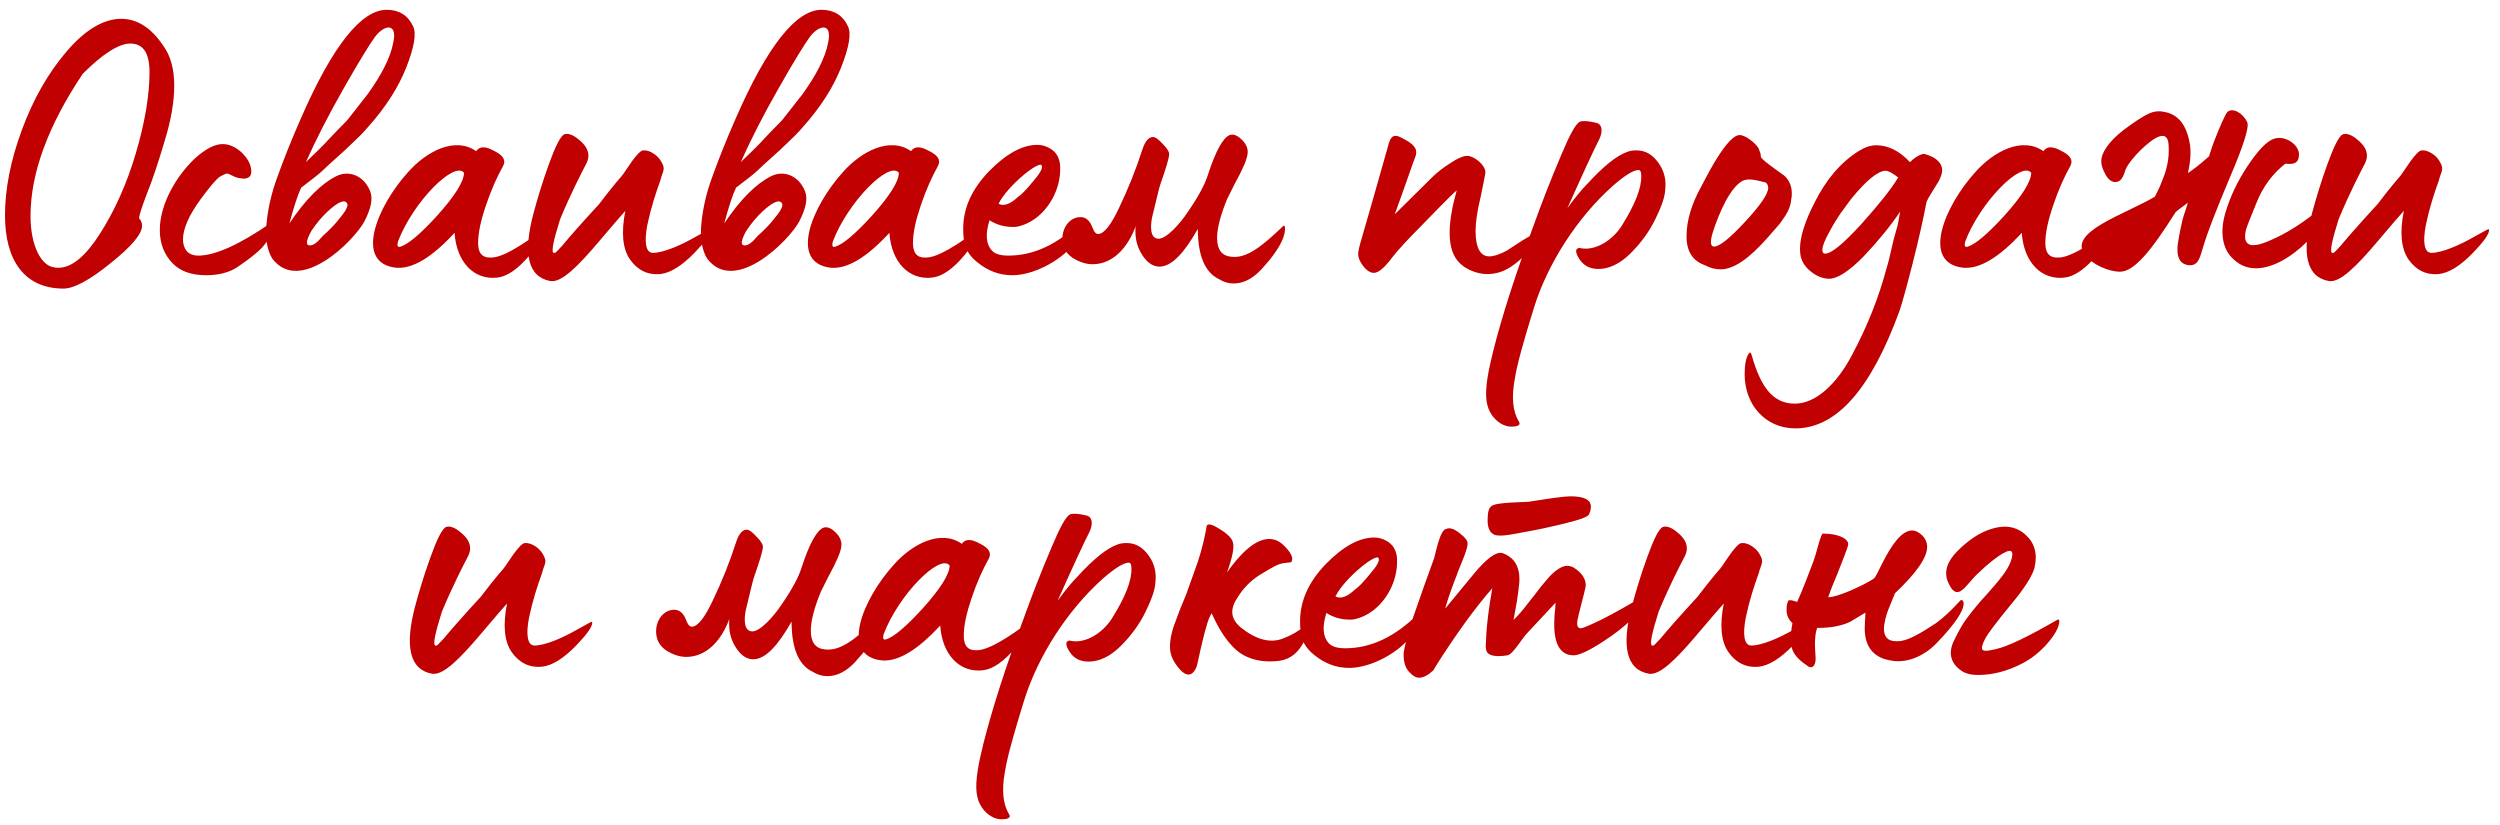 <?xml version="1.0" encoding="UTF-8"?> <svg xmlns="http://www.w3.org/2000/svg" width="191" height="63" viewBox="0 0 191 63" fill="none"><path d="M4.852 22.048C1.822 22.048 0.382 19.828 0.382 16.468C0.382 14.458 0.802 12.268 1.672 9.928C2.542 7.558 3.682 5.578 5.092 3.928C6.502 2.278 7.912 1.438 9.262 1.438C10.492 1.438 11.572 2.128 12.502 3.538C13.042 4.288 13.312 5.308 13.312 6.538C13.312 7.768 13.072 9.178 12.562 10.828C12.082 12.448 11.632 13.798 11.182 14.908C10.762 16.018 10.582 16.618 10.642 16.708C10.792 16.858 10.852 17.038 10.852 17.248C10.852 17.878 10.042 18.838 8.422 20.128C6.832 21.418 5.632 22.048 4.852 22.048ZM4.462 20.458C5.482 20.458 6.532 19.588 7.642 17.848C8.752 16.108 9.682 14.068 10.372 11.728C11.062 9.388 11.422 7.318 11.422 5.518C11.422 4.048 10.942 3.328 9.952 3.328C9.082 3.328 7.852 4.108 6.322 5.638C3.652 9.628 2.332 13.258 2.332 16.498C2.332 18.808 3.172 20.338 4.162 20.428C4.222 20.458 4.312 20.458 4.462 20.458ZM15.749 21.028C14.639 21.028 13.799 20.728 13.229 20.158C12.539 19.468 12.209 18.598 12.209 17.578C12.209 15.568 13.499 13.408 14.909 12.088C15.719 11.368 16.409 11.008 17.009 11.008C17.489 11.008 17.969 11.218 18.419 11.608C18.929 12.088 19.199 12.598 19.199 13.108C19.199 13.468 18.989 13.648 18.599 13.648C18.509 13.648 18.389 13.618 18.179 13.588C17.819 13.498 17.489 13.258 17.369 13.258C17.249 13.258 17.069 13.348 16.799 13.498C16.529 13.678 16.049 14.248 15.359 15.178C14.429 16.438 13.979 17.488 13.979 18.298C13.979 18.628 14.069 18.928 14.249 19.168C14.459 19.408 14.759 19.528 15.149 19.528C16.439 19.528 18.299 18.688 20.729 17.008C20.819 16.978 20.849 17.068 20.849 17.218C20.849 17.728 20.579 18.268 20.039 18.898C19.709 19.258 19.079 19.768 18.149 20.398C17.519 20.818 16.709 21.028 15.749 21.028ZM20.789 19.738C20.399 19.078 20.249 18.178 20.369 17.008C20.489 15.838 20.759 14.698 21.179 13.558C21.629 12.298 22.229 10.768 23.009 8.998C25.409 3.508 27.599 0.748 29.549 0.748C30.479 0.748 31.169 1.168 31.559 2.008C31.829 2.548 31.649 3.598 31.049 5.128C30.449 6.658 29.459 8.218 28.079 9.748C27.749 10.138 27.389 10.498 26.999 10.858C26.279 11.578 25.109 12.568 24.629 13.048C24.419 13.258 23.879 13.678 23.009 14.338C22.739 14.908 22.439 15.838 22.109 17.068C23.339 15.238 24.539 14.038 25.679 13.468C26.669 12.958 27.839 13.438 28.289 14.638C28.499 15.178 28.349 15.928 27.839 16.918C27.059 18.388 22.889 22.558 20.789 19.738ZM23.369 12.388L24.269 11.518C24.779 11.008 25.079 10.708 25.169 10.588L25.889 9.838C26.279 9.448 26.549 9.178 26.699 8.968L28.109 7.168C29.159 5.698 29.819 4.408 30.029 3.328C30.419 1.708 29.369 1.858 28.649 2.818C28.259 3.358 27.449 4.648 26.279 6.718C25.109 8.758 24.149 10.648 23.369 12.388ZM24.659 18.028C24.869 17.848 25.079 17.638 25.349 17.368C25.619 17.098 25.889 16.768 26.189 16.378C26.489 15.988 26.609 15.688 26.519 15.538C26.339 15.208 25.829 15.418 25.019 16.168C24.569 16.588 24.179 17.068 23.789 17.638C23.399 18.358 23.339 18.718 23.639 18.748C23.909 18.778 24.239 18.538 24.659 18.028ZM37.998 21.208C36.228 21.418 34.878 20.038 34.728 17.788C32.988 19.678 31.518 20.548 30.288 20.458C27.018 20.128 28.788 15.778 31.188 13.138C32.568 11.578 34.758 10.408 36.378 11.548C36.648 11.158 37.098 11.158 37.788 11.548C38.448 11.878 38.658 12.238 38.448 12.658C37.968 13.528 37.518 14.518 37.128 15.688C36.738 16.828 36.528 17.788 36.528 18.568C36.528 19.288 36.798 19.708 37.518 19.678C38.718 19.708 41.298 17.668 41.388 17.608C41.538 17.488 41.598 17.488 41.598 17.608C41.568 17.998 41.178 18.598 40.488 19.468C39.618 20.518 38.778 21.118 37.998 21.208ZM30.408 18.448C30.318 18.778 30.378 18.928 30.618 18.838C31.188 18.658 32.118 17.878 33.378 16.498C34.758 14.968 35.448 13.858 35.448 13.198C34.698 12.268 31.548 15.448 30.408 18.448ZM42.077 21.478C40.337 21.178 39.916 19.408 40.786 16.198C41.056 15.208 41.416 13.978 41.926 12.568C42.437 11.158 42.827 10.378 43.127 10.258C43.397 10.168 43.786 10.288 44.236 10.678C44.717 11.068 44.956 11.458 44.956 11.908C44.956 12.088 44.897 12.328 44.746 12.598C44.477 13.108 43.606 14.788 42.797 16.738C42.286 18.358 42.106 19.228 42.286 19.318H42.407C42.437 19.318 42.587 19.168 42.947 18.778C43.367 18.268 44.327 17.158 45.767 15.598L46.486 14.668C46.937 14.098 47.297 13.678 47.507 13.438C47.746 13.168 48.767 11.398 49.187 11.488C49.636 11.458 50.267 11.878 50.507 12.328C50.897 12.958 50.627 13.048 50.447 13.798C50.087 14.788 49.727 15.898 49.456 17.188C49.217 18.418 49.306 19.318 49.877 19.318C50.687 19.318 52.007 18.748 53.206 18.058L54.077 17.578C54.227 17.488 54.316 17.488 54.286 17.608C54.257 17.938 53.837 18.508 53.056 19.318C52.096 20.308 51.227 20.848 50.447 20.938C49.486 21.028 48.706 20.638 48.136 19.828C47.566 19.018 47.447 17.758 47.776 16.108C47.507 16.408 46.877 17.128 45.916 18.268C44.026 20.518 42.886 21.568 42.077 21.478ZM54.012 19.738C53.622 19.078 53.472 18.178 53.592 17.008C53.712 15.838 53.982 14.698 54.402 13.558C54.852 12.298 55.452 10.768 56.232 8.998C58.632 3.508 60.822 0.748 62.772 0.748C63.702 0.748 64.392 1.168 64.782 2.008C65.052 2.548 64.872 3.598 64.272 5.128C63.672 6.658 62.682 8.218 61.302 9.748C60.972 10.138 60.612 10.498 60.222 10.858C59.502 11.578 58.332 12.568 57.852 13.048C57.642 13.258 57.102 13.678 56.232 14.338C55.962 14.908 55.662 15.838 55.332 17.068C56.562 15.238 57.762 14.038 58.902 13.468C59.892 12.958 61.062 13.438 61.512 14.638C61.722 15.178 61.572 15.928 61.062 16.918C60.282 18.388 56.112 22.558 54.012 19.738ZM56.592 12.388L57.492 11.518C58.002 11.008 58.302 10.708 58.392 10.588L59.112 9.838C59.502 9.448 59.772 9.178 59.922 8.968L61.332 7.168C62.382 5.698 63.042 4.408 63.252 3.328C63.642 1.708 62.592 1.858 61.872 2.818C61.482 3.358 60.672 4.648 59.502 6.718C58.332 8.758 57.372 10.648 56.592 12.388ZM57.882 18.028C58.092 17.848 58.302 17.638 58.572 17.368C58.842 17.098 59.112 16.768 59.412 16.378C59.712 15.988 59.832 15.688 59.742 15.538C59.562 15.208 59.052 15.418 58.242 16.168C57.792 16.588 57.402 17.068 57.012 17.638C56.622 18.358 56.562 18.718 56.862 18.748C57.132 18.778 57.462 18.538 57.882 18.028ZM71.221 21.208C69.451 21.418 68.1 20.038 67.951 17.788C66.21 19.678 64.74 20.548 63.511 20.458C60.24 20.128 62.011 15.778 64.41 13.138C65.79 11.578 67.981 10.408 69.6 11.548C69.871 11.158 70.32 11.158 71.01 11.548C71.671 11.878 71.88 12.238 71.671 12.658C71.191 13.528 70.74 14.518 70.35 15.688C69.96 16.828 69.751 17.788 69.751 18.568C69.751 19.288 70.02 19.708 70.74 19.678C71.941 19.708 74.52 17.668 74.611 17.608C74.76 17.488 74.82 17.488 74.82 17.608C74.79 17.998 74.4 18.598 73.71 19.468C72.841 20.518 72.001 21.118 71.221 21.208ZM63.63 18.448C63.541 18.778 63.6 18.928 63.84 18.838C64.41 18.658 65.341 17.878 66.6 16.498C67.981 14.968 68.671 13.858 68.671 13.198C67.921 12.268 64.77 15.448 63.63 18.448ZM77.339 21.028C76.349 21.028 75.479 20.698 74.669 20.038C73.739 19.288 73.589 18.568 73.589 17.458C73.589 15.898 74.249 14.458 75.539 13.108C76.859 11.758 78.089 11.068 79.259 11.068C79.589 11.068 79.919 11.158 80.219 11.338C80.639 11.578 80.879 11.938 80.969 12.448C80.999 12.568 80.999 12.748 80.999 12.958C80.999 13.438 80.909 13.918 80.759 14.368C80.309 15.718 79.229 16.978 77.759 17.308C77.669 17.338 77.549 17.338 77.369 17.338C76.709 17.338 76.109 17.158 75.599 16.828C75.269 17.878 75.329 18.658 75.779 19.138C76.019 19.408 76.439 19.528 77.039 19.528C78.989 19.528 80.849 18.658 82.619 16.888C82.649 16.858 82.679 16.888 82.709 16.978C82.769 17.428 82.559 17.998 82.049 18.628L81.929 18.778C80.879 20.008 78.899 21.028 77.339 21.028ZM76.289 15.568C76.679 15.778 77.189 15.598 77.759 15.058C78.029 14.878 78.419 14.488 78.929 13.858C79.469 13.228 79.679 12.838 79.589 12.658C79.499 12.178 77.009 14.128 76.289 15.568ZM94.246 21.658C93.856 21.658 93.466 21.538 93.136 21.328C92.056 20.818 91.516 19.528 91.516 17.488C90.466 19.348 89.536 20.308 88.666 20.368C88.156 20.398 87.706 20.128 87.316 19.558C86.926 18.988 86.746 18.358 86.746 17.698C86.746 17.488 86.746 17.338 86.776 17.248C86.176 18.928 85.006 20.188 83.476 20.188C82.966 20.188 82.426 20.008 81.916 19.678C81.406 19.318 81.166 18.838 81.166 18.238C81.166 17.368 81.736 16.588 82.546 16.588C83.146 16.588 83.356 17.098 83.536 17.548C83.626 17.758 83.746 17.878 83.896 17.878C84.346 17.878 84.886 17.188 85.516 15.838C86.176 14.458 86.776 12.988 87.286 11.398C87.496 10.768 87.766 10.468 88.096 10.468C88.276 10.468 88.516 10.648 88.846 11.008C89.176 11.338 89.326 11.608 89.326 11.758C89.326 12.058 89.086 12.838 88.636 14.128C88.546 14.398 88.396 15.058 88.126 16.168C87.976 16.708 87.916 17.158 87.946 17.488C87.976 17.998 88.186 18.238 88.516 18.238C89.116 18.238 90.136 17.128 90.766 16.168C91.576 14.998 92.056 14.068 92.266 13.408C92.866 11.548 93.436 10.528 93.946 10.318C94.216 10.228 94.486 10.318 94.816 10.618C95.146 10.918 95.326 11.248 95.326 11.608C95.326 11.848 95.236 12.178 95.056 12.598C94.876 13.018 94.636 13.498 94.336 14.038L93.766 15.178C93.256 16.408 92.986 17.428 92.986 18.178C92.986 19.078 93.346 19.558 94.096 19.618C95.206 19.738 96.316 18.928 98.026 17.278C98.116 17.188 98.146 17.248 98.176 17.398C98.206 18.028 97.816 18.838 96.976 19.888L96.346 20.608C95.686 21.298 94.996 21.658 94.246 21.658ZM113.604 20.938C112.794 20.938 111.714 20.518 111.204 19.708C110.574 18.718 110.604 16.978 111.294 14.548C110.964 14.788 108.594 17.248 108.564 17.278C107.574 18.268 106.854 19.048 106.404 19.618C105.804 20.428 105.324 20.848 104.964 20.848C104.694 20.848 104.424 20.668 104.154 20.338C103.884 19.978 103.764 19.678 103.764 19.408C103.764 19.198 103.854 18.808 104.034 18.208L104.874 15.298L106.014 11.278C106.254 10.228 106.554 10.198 107.364 10.678C108.204 11.128 108.324 11.548 108.114 12.028C108.054 12.118 107.154 14.788 106.554 16.378L109.404 13.558C109.764 13.198 110.214 12.838 110.784 12.478C111.354 12.088 111.804 11.908 112.104 11.908C112.614 11.908 113.484 12.598 113.484 13.168C113.484 13.258 113.364 13.888 113.124 15.028C112.854 16.138 112.734 17.008 112.734 17.638C112.734 18.928 113.094 19.588 113.784 19.588C114.174 19.588 114.774 19.348 115.134 19.138L116.334 18.358L117.444 17.698C117.504 17.668 117.534 17.698 117.534 17.788C117.534 18.118 117.294 18.568 116.844 19.108L116.664 19.318C115.854 20.188 115.074 20.698 114.384 20.848C114.144 20.908 113.874 20.938 113.604 20.938ZM116.031 32.188C116.181 32.398 116.061 32.548 115.731 32.578C115.131 32.668 114.591 32.428 114.111 31.888C113.901 31.618 113.721 31.318 113.631 30.928C113.421 30.148 113.571 28.858 114.021 27.088C114.051 26.968 114.051 26.878 114.081 26.818C114.741 24.208 115.761 20.998 117.171 17.218C117.741 15.628 118.431 13.828 119.301 11.788C119.931 10.288 120.381 9.448 120.711 9.298C120.921 9.208 121.341 9.238 121.971 9.388C122.361 9.478 122.511 9.958 122.181 10.648C121.821 11.338 121.011 13.078 119.751 15.898C120.321 15.118 120.831 14.488 121.281 14.038C122.511 12.688 123.531 11.878 124.311 11.608C124.521 11.518 124.761 11.488 125.031 11.488C125.721 11.488 126.261 11.818 126.711 12.448C127.161 13.078 127.311 13.768 127.221 14.518C127.191 15.088 126.921 15.808 126.471 16.738C126.021 17.668 125.391 18.538 124.581 19.348C123.771 20.158 122.931 20.548 122.121 20.548C121.401 20.548 120.891 20.248 120.561 19.618C120.351 19.228 120.381 19.018 120.591 18.958C120.621 18.928 120.681 18.928 120.741 18.958C121.911 19.198 123.231 18.328 123.921 17.218C124.911 15.628 125.421 14.368 125.391 13.438C125.391 13.138 125.331 12.988 125.181 12.988C124.821 12.988 124.161 13.378 123.231 14.188C120.501 16.618 118.251 20.128 117.201 23.488C116.391 26.098 115.881 27.928 115.731 28.948C115.461 30.358 115.581 31.438 116.031 32.188ZM131.462 20.578C131.072 20.578 130.682 20.488 130.292 20.278C129.332 19.948 128.852 19.228 128.852 18.058C128.852 16.828 129.242 15.568 129.992 14.218C130.082 14.068 130.562 13.108 130.922 12.508C131.492 11.548 132.272 10.378 132.872 10.318C133.322 10.288 134.102 10.918 134.342 11.308C134.462 11.578 134.522 11.758 134.522 11.878V11.938C134.522 12.028 134.642 12.148 134.882 12.358C135.212 12.628 135.932 13.138 136.262 13.378C136.592 13.618 136.892 14.128 136.892 14.728C136.892 14.908 136.892 15.058 136.862 15.148C136.802 15.868 136.532 16.318 136.142 16.858C135.992 17.068 135.902 17.188 135.812 17.278L135.002 18.208C133.592 19.798 132.422 20.578 131.462 20.578ZM130.952 18.838C131.372 18.838 132.152 18.208 133.322 16.948C134.492 15.688 135.092 14.818 135.092 14.338C135.092 14.188 135.032 14.068 134.912 13.948L134.552 13.858C134.072 13.738 133.502 13.618 133.112 13.828C132.422 14.218 131.732 15.328 131.072 17.128C130.832 17.758 130.712 18.208 130.712 18.478C130.712 18.718 130.802 18.838 130.952 18.838ZM137.161 32.728C134.911 32.728 133.291 30.958 133.291 28.588C133.291 27.898 133.381 27.358 133.591 27.028C133.681 26.878 133.771 26.908 133.831 27.148C134.521 29.548 135.421 30.838 137.131 30.838C138.721 30.838 140.341 29.338 141.511 27.088C142.711 24.838 143.551 22.678 144.151 20.428C144.181 20.338 144.301 19.948 144.451 19.258C144.601 18.568 144.751 17.968 144.901 17.488C144.961 17.338 145.051 16.888 145.171 16.168C144.421 17.278 143.491 18.418 142.381 19.588C141.271 20.728 140.371 21.298 139.741 21.298C138.871 21.298 137.881 20.548 137.641 19.798C137.551 19.588 137.521 19.318 137.521 18.988C137.521 18.118 137.881 16.948 138.631 15.478C139.501 13.738 140.611 12.418 141.991 11.548C142.471 11.248 142.921 11.098 143.341 11.098C144.241 11.098 145.111 11.518 145.921 12.388C146.251 12.058 146.581 11.848 146.911 11.758C147.061 11.728 147.691 11.968 147.931 12.178C148.231 12.418 148.381 12.688 148.381 13.018C148.381 13.318 148.201 13.768 147.811 14.338C147.451 14.908 147.241 15.268 147.181 15.448C146.941 16.738 146.581 18.328 146.101 20.218C145.621 22.108 145.291 23.248 145.141 23.698C142.951 29.728 140.311 32.728 137.161 32.728ZM139.441 19.378C139.921 19.378 140.821 18.628 142.171 17.158C143.521 15.658 144.481 14.458 145.021 13.558C144.601 13.228 144.271 13.048 144.061 13.048C143.491 13.048 142.591 13.768 141.421 15.208L140.671 16.228C140.401 16.618 140.071 17.128 139.741 17.758C139.411 18.358 139.231 18.808 139.231 19.078C139.231 19.288 139.291 19.378 139.441 19.378ZM157.734 21.208C155.964 21.418 154.614 20.038 154.464 17.788C152.724 19.678 151.254 20.548 150.024 20.458C146.754 20.128 148.524 15.778 150.924 13.138C152.304 11.578 154.494 10.408 156.114 11.548C156.384 11.158 156.834 11.158 157.524 11.548C158.184 11.878 158.394 12.238 158.184 12.658C157.704 13.528 157.254 14.518 156.864 15.688C156.474 16.828 156.264 17.788 156.264 18.568C156.264 19.288 156.534 19.708 157.254 19.678C158.454 19.708 161.034 17.668 161.124 17.608C161.274 17.488 161.334 17.488 161.334 17.608C161.304 17.998 160.914 18.598 160.224 19.468C159.354 20.518 158.514 21.118 157.734 21.208ZM150.144 18.448C150.054 18.778 150.114 18.928 150.354 18.838C150.924 18.658 151.854 17.878 153.114 16.498C154.494 14.968 155.184 13.858 155.184 13.198C154.434 12.268 151.284 15.448 150.144 18.448ZM161.963 20.758C161.093 20.758 159.803 20.188 159.293 19.468C157.943 17.728 162.293 16.408 164.633 15.028L164.843 14.608C165.083 14.128 165.113 13.978 165.323 13.468C165.563 12.808 165.743 12.028 165.683 11.128C165.653 10.138 165.053 10.138 163.943 11.098L163.523 11.488C163.013 11.998 162.623 12.478 162.413 12.898C162.383 12.928 162.233 13.708 161.843 13.858C161.483 14.008 161.153 13.828 160.883 13.378C160.613 12.898 160.493 12.478 160.553 12.118C160.703 11.338 161.423 10.498 162.653 9.628C163.523 8.998 164.153 8.638 164.543 8.548C164.813 8.488 165.083 8.488 165.353 8.548C166.373 8.728 167.003 9.478 167.273 10.828C167.423 11.518 167.363 12.328 167.153 13.228C167.603 12.928 168.143 12.508 168.773 11.938C168.803 11.818 169.043 11.068 169.253 10.558C169.583 9.718 170.003 8.728 170.183 8.548C170.543 8.218 171.323 8.578 171.683 9.328C171.863 9.688 171.413 11.098 170.363 13.558C169.313 16.048 168.623 17.818 168.323 18.868C168.083 19.588 167.993 20.398 167.123 20.248C166.523 20.128 166.283 19.618 166.373 18.718C166.403 18.478 166.493 17.908 166.703 16.978C166.793 16.498 167.123 15.688 167.153 15.478C167.033 15.598 166.493 15.958 166.223 16.198C164.333 19.198 163.043 20.758 161.963 20.758ZM170.663 19.828C169.733 19.018 169.613 17.668 170.003 16.318C170.393 14.968 170.963 13.858 171.593 12.868C172.493 11.488 173.213 10.738 173.783 10.588C174.533 10.348 175.613 10.978 175.643 11.788C175.643 12.688 174.923 12.508 174.593 12.508C173.603 13.288 172.883 14.278 172.403 15.478C171.893 16.708 171.593 17.458 171.563 17.698C171.413 18.448 171.683 18.808 172.343 18.718C172.613 18.688 172.973 18.568 173.393 18.388C174.743 17.818 176.153 16.918 177.563 15.688C177.893 15.418 178.073 15.328 178.073 15.478C178.073 15.568 177.983 15.838 177.803 16.288C176.963 18.418 172.943 21.988 170.663 19.828ZM177.955 21.478C176.215 21.178 175.795 19.408 176.665 16.198C176.935 15.208 177.295 13.978 177.805 12.568C178.315 11.158 178.705 10.378 179.005 10.258C179.275 10.168 179.665 10.288 180.115 10.678C180.595 11.068 180.835 11.458 180.835 11.908C180.835 12.088 180.775 12.328 180.625 12.598C180.355 13.108 179.485 14.788 178.675 16.738C178.165 18.358 177.985 19.228 178.165 19.318H178.285C178.315 19.318 178.465 19.168 178.825 18.778C179.245 18.268 180.205 17.158 181.645 15.598L182.365 14.668C182.815 14.098 183.175 13.678 183.385 13.438C183.625 13.168 184.645 11.398 185.065 11.488C185.515 11.458 186.145 11.878 186.385 12.328C186.775 12.958 186.505 13.048 186.325 13.798C185.965 14.788 185.605 15.898 185.335 17.188C185.095 18.418 185.185 19.318 185.755 19.318C186.565 19.318 187.885 18.748 189.085 18.058L189.955 17.578C190.105 17.488 190.195 17.488 190.165 17.608C190.135 17.938 189.715 18.508 188.935 19.318C187.975 20.308 187.105 20.848 186.325 20.938C185.365 21.028 184.585 20.638 184.015 19.828C183.445 19.018 183.325 17.758 183.655 16.108C183.385 16.408 182.755 17.128 181.795 18.268C179.905 20.518 178.765 21.568 177.955 21.478ZM33.038 51.478C31.298 51.178 30.878 49.408 31.748 46.198C32.018 45.208 32.378 43.978 32.888 42.568C33.398 41.158 33.788 40.378 34.088 40.258C34.358 40.168 34.748 40.288 35.198 40.678C35.678 41.068 35.918 41.458 35.918 41.908C35.918 42.088 35.858 42.328 35.708 42.598C35.438 43.108 34.568 44.788 33.758 46.738C33.248 48.358 33.068 49.228 33.248 49.318H33.368C33.398 49.318 33.548 49.168 33.908 48.778C34.328 48.268 35.288 47.158 36.728 45.598L37.448 44.668C37.898 44.098 38.258 43.678 38.468 43.438C38.708 43.168 39.728 41.398 40.148 41.488C40.598 41.458 41.228 41.878 41.468 42.328C41.858 42.958 41.588 43.048 41.408 43.798C41.048 44.788 40.688 45.898 40.418 47.188C40.178 48.418 40.268 49.318 40.838 49.318C41.648 49.318 42.968 48.748 44.168 48.058L45.038 47.578C45.188 47.488 45.278 47.488 45.248 47.608C45.218 47.938 44.798 48.508 44.018 49.318C43.058 50.308 42.188 50.848 41.408 50.938C40.448 51.028 39.668 50.638 39.098 49.828C38.528 49.018 38.408 47.758 38.738 46.108C38.468 46.408 37.838 47.128 36.878 48.268C34.988 50.518 33.848 51.568 33.038 51.478ZM63.206 51.658C62.816 51.658 62.426 51.538 62.096 51.328C61.016 50.818 60.476 49.528 60.476 47.488C59.426 49.348 58.496 50.308 57.626 50.368C57.116 50.398 56.666 50.128 56.276 49.558C55.886 48.988 55.706 48.358 55.706 47.698C55.706 47.488 55.706 47.338 55.736 47.248C55.136 48.928 53.966 50.188 52.436 50.188C51.926 50.188 51.386 50.008 50.876 49.678C50.366 49.318 50.126 48.838 50.126 48.238C50.126 47.368 50.696 46.588 51.506 46.588C52.106 46.588 52.316 47.098 52.496 47.548C52.586 47.758 52.706 47.878 52.856 47.878C53.306 47.878 53.846 47.188 54.476 45.838C55.136 44.458 55.736 42.988 56.246 41.398C56.456 40.768 56.726 40.468 57.056 40.468C57.236 40.468 57.476 40.648 57.806 41.008C58.136 41.338 58.286 41.608 58.286 41.758C58.286 42.058 58.046 42.838 57.596 44.128C57.506 44.398 57.356 45.058 57.086 46.168C56.936 46.708 56.876 47.158 56.906 47.488C56.936 47.998 57.146 48.238 57.476 48.238C58.076 48.238 59.096 47.128 59.726 46.168C60.536 44.998 61.016 44.068 61.226 43.408C61.826 41.548 62.396 40.528 62.906 40.318C63.176 40.228 63.446 40.318 63.776 40.618C64.106 40.918 64.286 41.248 64.286 41.608C64.286 41.848 64.196 42.178 64.016 42.598C63.836 43.018 63.596 43.498 63.296 44.038L62.726 45.178C62.216 46.408 61.946 47.428 61.946 48.178C61.946 49.078 62.306 49.558 63.056 49.618C64.166 49.738 65.276 48.928 66.986 47.278C67.076 47.188 67.106 47.248 67.136 47.398C67.166 48.028 66.776 48.838 65.936 49.888L65.306 50.608C64.646 51.298 63.956 51.658 63.206 51.658ZM75.102 51.208C73.332 51.418 71.982 50.038 71.832 47.788C70.092 49.678 68.622 50.548 67.392 50.458C64.122 50.128 65.892 45.778 68.292 43.138C69.672 41.578 71.862 40.408 73.482 41.548C73.752 41.158 74.202 41.158 74.892 41.548C75.552 41.878 75.762 42.238 75.552 42.658C75.072 43.528 74.622 44.518 74.232 45.688C73.842 46.828 73.632 47.788 73.632 48.568C73.632 49.288 73.902 49.708 74.622 49.678C75.822 49.708 78.402 47.668 78.492 47.608C78.642 47.488 78.702 47.488 78.702 47.608C78.672 47.998 78.282 48.598 77.592 49.468C76.722 50.518 75.882 51.118 75.102 51.208ZM67.512 48.448C67.422 48.778 67.482 48.928 67.722 48.838C68.292 48.658 69.222 47.878 70.482 46.498C71.862 44.968 72.552 43.858 72.552 43.198C71.802 42.268 68.652 45.448 67.512 48.448ZM77.081 62.188C77.231 62.398 77.111 62.548 76.781 62.578C76.181 62.668 75.641 62.428 75.161 61.888C74.951 61.618 74.771 61.318 74.681 60.928C74.471 60.148 74.621 58.858 75.071 57.088C75.101 56.968 75.101 56.878 75.131 56.818C75.791 54.208 76.811 50.998 78.221 47.218C78.791 45.628 79.481 43.828 80.351 41.788C80.981 40.288 81.431 39.448 81.761 39.298C81.971 39.208 82.391 39.238 83.021 39.388C83.411 39.478 83.561 39.958 83.231 40.648C82.871 41.338 82.061 43.078 80.801 45.898C81.371 45.118 81.881 44.488 82.331 44.038C83.561 42.688 84.581 41.878 85.361 41.608C85.571 41.518 85.811 41.488 86.081 41.488C86.771 41.488 87.311 41.818 87.761 42.448C88.211 43.078 88.361 43.768 88.271 44.518C88.241 45.088 87.971 45.808 87.521 46.738C87.071 47.668 86.441 48.538 85.631 49.348C84.821 50.158 83.981 50.548 83.171 50.548C82.451 50.548 81.941 50.248 81.611 49.618C81.401 49.228 81.431 49.018 81.641 48.958C81.671 48.928 81.731 48.928 81.791 48.958C82.961 49.198 84.281 48.328 84.971 47.218C85.961 45.628 86.471 44.368 86.441 43.438C86.441 43.138 86.381 42.988 86.231 42.988C85.871 42.988 85.211 43.378 84.281 44.188C81.551 46.618 79.301 50.128 78.251 53.488C77.441 56.098 76.931 57.928 76.781 58.948C76.511 60.358 76.631 61.438 77.081 62.188ZM90.802 51.538C90.532 51.538 90.232 51.298 89.902 50.848C89.572 50.398 89.422 49.978 89.392 49.588C89.362 49.078 89.452 48.508 89.662 47.878L89.962 47.068C90.112 46.618 90.532 45.658 90.622 45.418L91.522 42.898C91.852 41.878 92.062 40.978 92.182 40.228C92.212 39.958 92.572 40.018 93.262 40.468C93.832 40.828 94.132 41.158 94.192 41.428C94.312 41.818 94.162 42.568 93.742 43.738C95.092 41.818 96.292 40.978 97.312 41.218C97.702 41.308 98.032 41.578 98.362 41.968C98.692 42.358 98.812 42.688 98.662 42.928C98.602 43.018 98.242 42.928 97.642 43.138C97.312 43.288 96.832 43.558 96.202 43.948C95.512 44.398 94.972 44.968 94.582 45.598C93.982 46.468 93.952 47.218 94.792 47.938C95.962 48.868 97.042 49.168 98.032 48.778C98.662 48.538 99.232 48.208 99.742 47.788C99.922 47.638 100.012 47.668 100.012 47.878C99.982 48.088 99.892 48.418 99.712 48.838C99.262 49.828 98.602 50.368 97.732 50.488C96.742 50.608 95.902 50.488 95.152 50.128C94.222 49.678 93.352 48.598 92.572 46.858C92.482 46.978 92.362 47.218 92.242 47.608C92.002 48.358 91.732 49.588 91.702 49.708C91.672 49.798 91.552 50.458 91.462 50.788C91.372 51.148 91.132 51.538 90.802 51.538ZM103.076 51.028C102.086 51.028 101.216 50.698 100.406 50.038C99.476 49.288 99.326 48.568 99.326 47.458C99.326 45.898 99.986 44.458 101.276 43.108C102.596 41.758 103.826 41.068 104.996 41.068C105.326 41.068 105.656 41.158 105.956 41.338C106.376 41.578 106.616 41.938 106.706 42.448C106.736 42.568 106.736 42.748 106.736 42.958C106.736 43.438 106.646 43.918 106.496 44.368C106.046 45.718 104.966 46.978 103.496 47.308C103.406 47.338 103.286 47.338 103.106 47.338C102.446 47.338 101.846 47.158 101.336 46.828C101.006 47.878 101.066 48.658 101.516 49.138C101.756 49.408 102.176 49.528 102.776 49.528C104.726 49.528 106.586 48.658 108.356 46.888C108.386 46.858 108.416 46.888 108.446 46.978C108.506 47.428 108.296 47.998 107.786 48.628L107.666 48.778C106.616 50.008 104.636 51.028 103.076 51.028ZM102.026 45.568C102.416 45.778 102.926 45.598 103.496 45.058C103.766 44.878 104.156 44.488 104.666 43.858C105.206 43.228 105.416 42.838 105.326 42.658C105.236 42.178 102.746 44.128 102.026 45.568ZM114.673 40.918C114.373 40.918 114.163 40.888 114.073 40.798C113.803 40.648 113.653 40.288 113.653 39.748C113.653 39.148 113.743 38.788 113.953 38.668C114.253 38.368 116.413 38.368 116.773 38.338C118.453 38.068 119.533 37.918 119.983 37.918C121.033 37.918 121.543 38.188 121.543 38.698C121.543 38.878 121.513 39.058 121.423 39.238C121.423 39.448 120.793 39.688 119.563 39.988C118.333 40.288 117.343 40.498 116.623 40.618C116.563 40.618 115.243 40.918 114.673 40.918ZM108.433 51.778C108.193 51.778 107.953 51.658 107.713 51.388C107.383 51.088 107.233 50.608 107.233 49.978C107.263 49.528 107.503 48.658 107.893 47.368C108.553 45.448 109.123 43.858 109.573 42.628C109.693 42.238 110.023 40.438 110.503 40.408C110.773 40.288 111.103 40.408 111.523 40.738C111.943 41.068 112.153 41.338 112.123 41.548C112.123 42.058 111.433 43.468 111.283 43.978C111.223 44.128 110.713 45.388 110.413 46.498L112.513 43.948C113.563 42.658 114.343 42.088 114.823 42.268C115.693 42.598 116.113 43.288 116.083 44.368C116.083 44.578 115.993 45.118 115.993 45.238C115.963 45.538 115.843 46.258 115.633 47.368C115.963 47.038 116.323 46.648 116.653 46.198L117.223 45.478L117.703 44.848L118.363 44.068C118.693 43.708 119.263 43.228 119.713 43.228C119.923 43.228 120.103 43.288 120.253 43.378C120.853 43.768 121.153 44.218 121.153 44.728C121.153 44.818 120.973 45.568 120.613 46.948C120.523 47.308 120.493 47.518 120.493 47.608C120.493 47.878 120.583 47.998 120.763 47.998C120.943 47.998 121.483 47.758 122.413 47.308C123.343 46.828 124.273 46.318 125.203 45.748C125.353 45.658 125.503 45.598 125.593 45.598C125.683 45.598 125.713 45.658 125.713 45.778C125.713 46.258 124.723 47.458 123.133 48.568C121.723 49.558 120.733 50.068 120.223 50.068C119.173 50.068 118.663 49.138 118.753 47.308C118.753 47.008 118.843 46.378 118.843 46.048L116.743 48.298C116.233 48.808 115.603 50.008 115.153 50.068C114.973 50.098 114.763 50.128 114.493 50.128C113.893 50.128 113.563 49.948 113.533 49.588C113.503 49.438 113.503 49.228 113.533 48.958C113.563 47.788 113.743 46.468 114.013 44.938C113.383 45.658 112.693 46.528 111.973 47.518C110.563 49.468 109.543 51.118 109.513 51.208C109.093 51.598 108.733 51.778 108.433 51.778ZM125.997 51.478C124.257 51.178 123.837 49.408 124.707 46.198C124.977 45.208 125.337 43.978 125.847 42.568C126.357 41.158 126.747 40.378 127.047 40.258C127.317 40.168 127.707 40.288 128.157 40.678C128.637 41.068 128.877 41.458 128.877 41.908C128.877 42.088 128.817 42.328 128.667 42.598C128.397 43.108 127.527 44.788 126.717 46.738C126.207 48.358 126.027 49.228 126.207 49.318H126.327C126.357 49.318 126.507 49.168 126.867 48.778C127.287 48.268 128.247 47.158 129.687 45.598L130.407 44.668C130.857 44.098 131.217 43.678 131.427 43.438C131.667 43.168 132.687 41.398 133.107 41.488C133.557 41.458 134.187 41.878 134.427 42.328C134.817 42.958 134.547 43.048 134.367 43.798C134.007 44.788 133.647 45.898 133.377 47.188C133.137 48.418 133.227 49.318 133.797 49.318C134.607 49.318 135.927 48.748 137.127 48.058L137.997 47.578C138.147 47.488 138.237 47.488 138.207 47.608C138.177 47.938 137.757 48.508 136.977 49.318C136.017 50.308 135.147 50.848 134.367 50.938C133.407 51.028 132.627 50.638 132.057 49.828C131.487 49.018 131.367 47.758 131.697 46.108C131.427 46.408 130.797 47.128 129.837 48.268C127.947 50.518 126.807 51.568 125.997 51.478ZM138.023 50.818C137.333 50.368 136.973 49.888 136.883 49.438C136.853 49.198 136.823 48.988 136.823 48.778C136.823 48.448 136.853 48.058 136.943 47.608C136.643 47.338 136.493 47.008 136.493 46.588C136.493 46.318 136.523 46.108 136.613 45.928C136.643 45.808 136.883 45.838 137.303 45.988C137.513 45.538 137.753 44.938 138.023 44.248L138.473 43.078C138.803 42.298 139.103 40.618 139.313 40.768C140.393 40.768 141.203 41.128 141.203 41.578C141.203 41.698 141.083 42.028 140.873 42.568C140.663 43.078 140.453 43.678 140.183 44.308C139.913 44.938 139.763 45.388 139.673 45.628C140.033 45.628 140.603 45.448 141.383 45.118C142.193 44.758 142.793 44.458 143.183 44.188C143.273 44.098 143.483 43.708 143.813 43.018C144.533 41.608 145.283 40.528 146.093 40.528C146.333 40.528 146.573 40.648 146.843 40.888C147.113 41.158 147.233 41.458 147.233 41.788C147.233 42.598 146.423 43.768 144.773 45.328L144.263 46.588C144.113 46.948 143.933 47.638 143.933 48.028C143.933 48.658 144.233 48.988 144.863 48.988C145.043 48.988 145.193 48.988 145.283 48.958C145.853 48.868 146.693 48.418 147.863 47.638C148.433 47.248 149.063 46.648 149.753 45.898C149.843 45.778 150.023 45.868 150.023 46.108C150.023 46.678 149.363 47.668 148.013 49.078C147.653 49.468 147.293 49.738 146.933 49.948C146.303 50.338 145.643 50.518 144.983 50.518C144.713 50.518 144.383 50.458 144.023 50.368C142.973 50.038 142.463 49.228 142.463 47.998C142.463 47.758 142.493 47.368 142.523 46.798L141.383 47.488C140.933 47.728 140.003 47.998 138.833 47.968C138.653 48.448 138.623 49.198 138.713 50.248C138.743 50.968 138.353 51.148 138.023 50.818ZM151.122 51.568C150.612 51.568 150.252 51.478 149.982 51.328C149.052 50.758 148.812 49.948 149.262 48.988C149.742 47.998 149.982 47.578 150.672 46.708C150.942 46.378 151.302 45.928 151.782 45.418C152.742 44.338 153.402 43.558 153.642 42.838C153.882 42.118 153.702 41.908 153.102 42.238C152.592 42.508 151.902 43.048 151.062 43.858C150.822 44.068 150.342 44.668 150.102 44.908C149.682 45.328 149.262 45.508 148.812 44.428C148.512 43.678 148.752 42.898 149.562 42.088C150.372 41.278 151.212 40.708 152.052 40.438C153.102 40.078 154.002 40.198 154.722 40.828C155.442 41.458 155.682 42.298 155.442 43.348C155.292 43.978 154.662 44.968 153.552 46.288C152.472 47.608 151.842 48.448 151.662 48.808C151.182 49.768 151.392 49.858 152.502 49.588C153.432 49.378 154.962 48.628 157.152 47.368C157.272 47.278 157.332 47.338 157.332 47.488C157.302 47.968 156.942 48.598 156.252 49.348C155.742 49.888 155.172 50.338 154.482 50.698C153.372 51.268 152.262 51.568 151.122 51.568Z" fill="#C10001"></path></svg> 